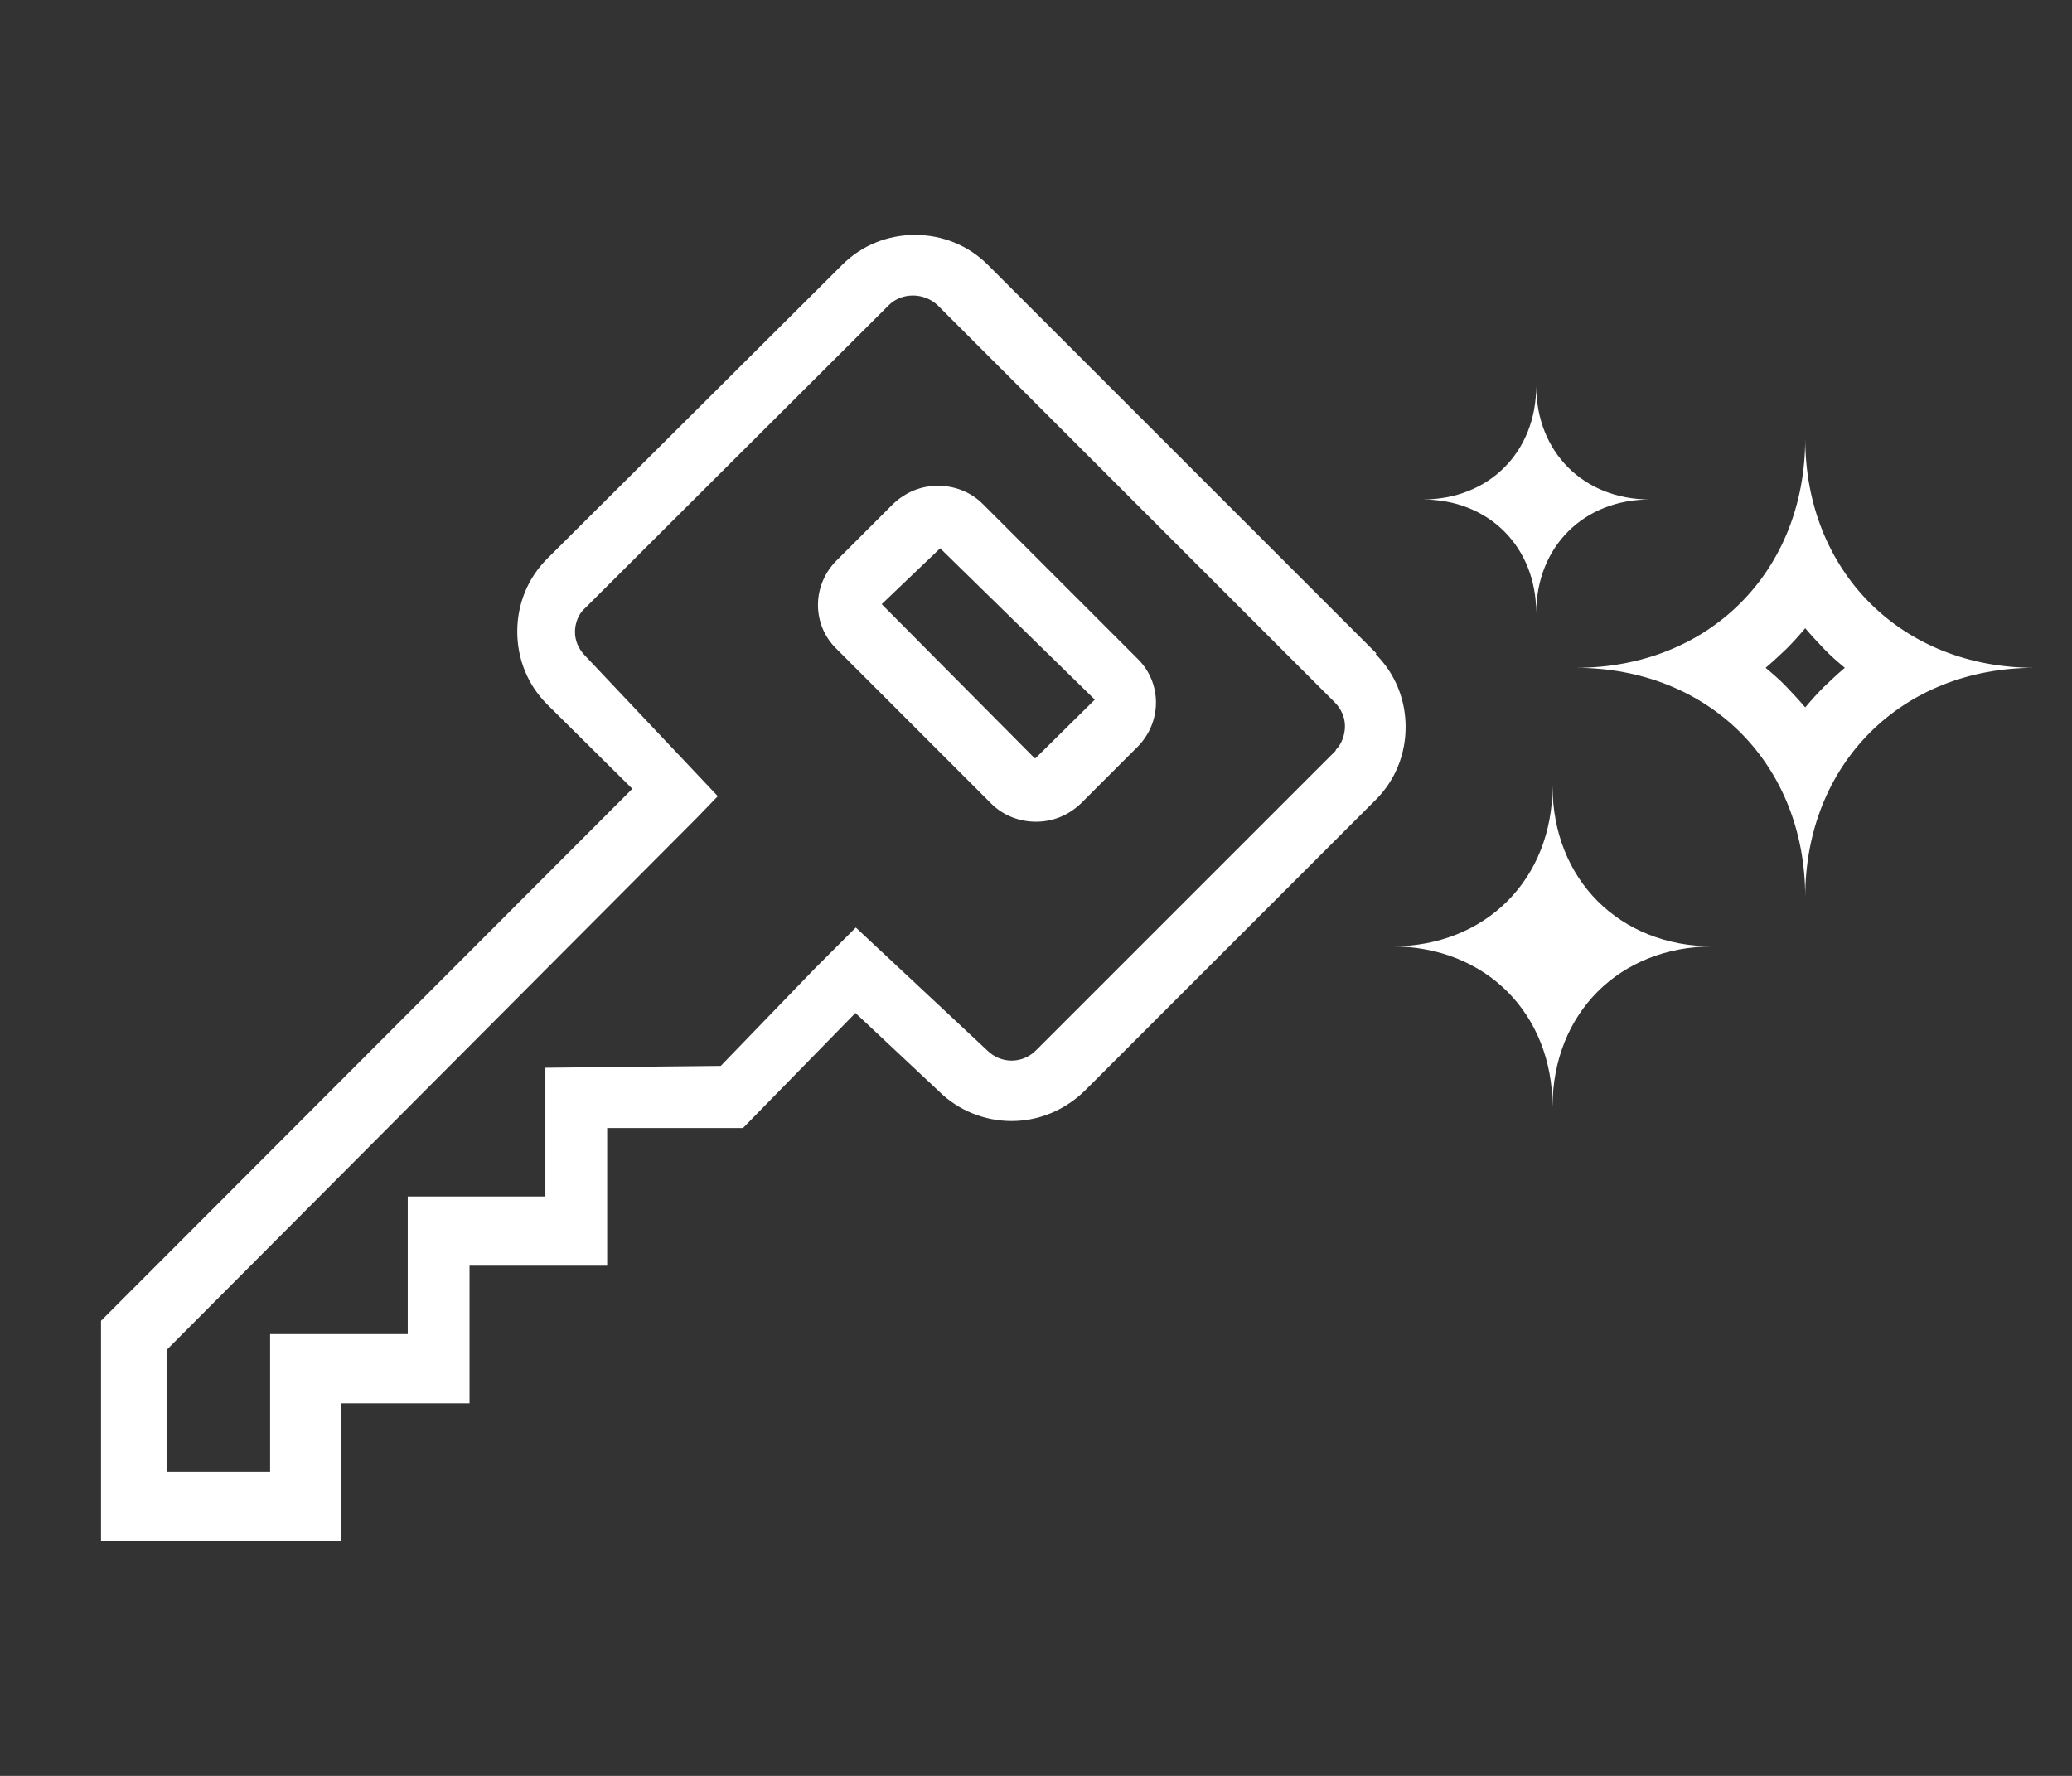 <?xml version="1.0" encoding="UTF-8"?>
<svg id="shape" xmlns="http://www.w3.org/2000/svg" viewBox="0 0 56 48">
  <rect x="0" y="0" width="56" height="48" fill="#333333" stroke="none"/>
  <defs>
    <style>
      .cls-1 {
        fill: #fff;
      }
    </style>
  </defs>
  <g id="Ebene_1" data-name="Ebene 1">
    <path class="cls-1" d="M48.79,11.85c0,3.6-2.6,6.2-6.2,6.2,3.6,0,6.2,2.6,6.2,6.2,0-3.6,2.6-6.2,6.2-6.2-3.6,0-6.2-2.6-6.2-6.2h0ZM48.79,16.98c.16.19.33.37.51.56s.37.35.56.51c-.19.16-.37.33-.56.51-.19.19-.35.37-.51.56-.16-.19-.33-.37-.51-.56s-.37-.35-.56-.51c.19-.16.37-.33.56-.51.19-.19.35-.37.51-.56M41.96,29.92c0-2.53-1.81-4.34-4.34-4.34,2.53,0,4.34-1.81,4.34-4.34,0,2.53,1.81,4.34,4.34,4.34-2.53,0-4.34,1.81-4.34,4.34h0ZM41.52,16.57c0-1.79-1.28-3.07-3.07-3.07,1.79,0,3.07-1.28,3.07-3.07,0,1.79,1.28,3.07,3.07,3.07-1.79,0-3.07,1.28-3.07,3.07h0ZM27.96,20.49l-4.13-4.16,1.58-1.51,4.18,4.09-1.6,1.58h-.02ZM26.56,13.62c-.33-.33-.77-.49-1.21-.49s-.86.16-1.21.49l-1.53,1.53c-.67.67-.67,1.74,0,2.39l4.18,4.18c.33.33.77.49,1.21.49s.86-.16,1.21-.49l1.53-1.53c.67-.67.67-1.74,0-2.39l-4.18-4.18ZM36.11,20.28l-8.11,8.11c-.37.37-.95.37-1.32,0l-3.55-3.32-1.09,1.09-2.56,2.65-4.74.05v3.48h-3.72v3.72h-3.72v3.72h-2.79v-3.3l14.31-14.36.58-.6-3.58-3.79c-.19-.19-.28-.42-.28-.65s.09-.49.28-.65l8.2-8.18c.35-.35.95-.35,1.32,0l10.73,10.73c.19.19.28.42.28.65s-.09.49-.26.65h0ZM37.2,17.66l-10.5-10.5c-.53-.53-1.23-.81-1.97-.81s-1.44.28-1.97.81l-7.97,7.94c-.53.53-.81,1.23-.81,1.97s.28,1.44.81,1.97l2.3,2.28-14.36,14.38v5.95s6.48,0,6.48,0v-3.72h3.48v-3.72h3.72v-3.72h3.67l3.04-3.11,2.25,2.11c.53.53,1.25.81,1.97.81s1.42-.28,1.97-.81l7.87-7.87c.53-.53.81-1.23.81-1.97s-.28-1.44-.81-1.97"/>
  </g>
</svg>